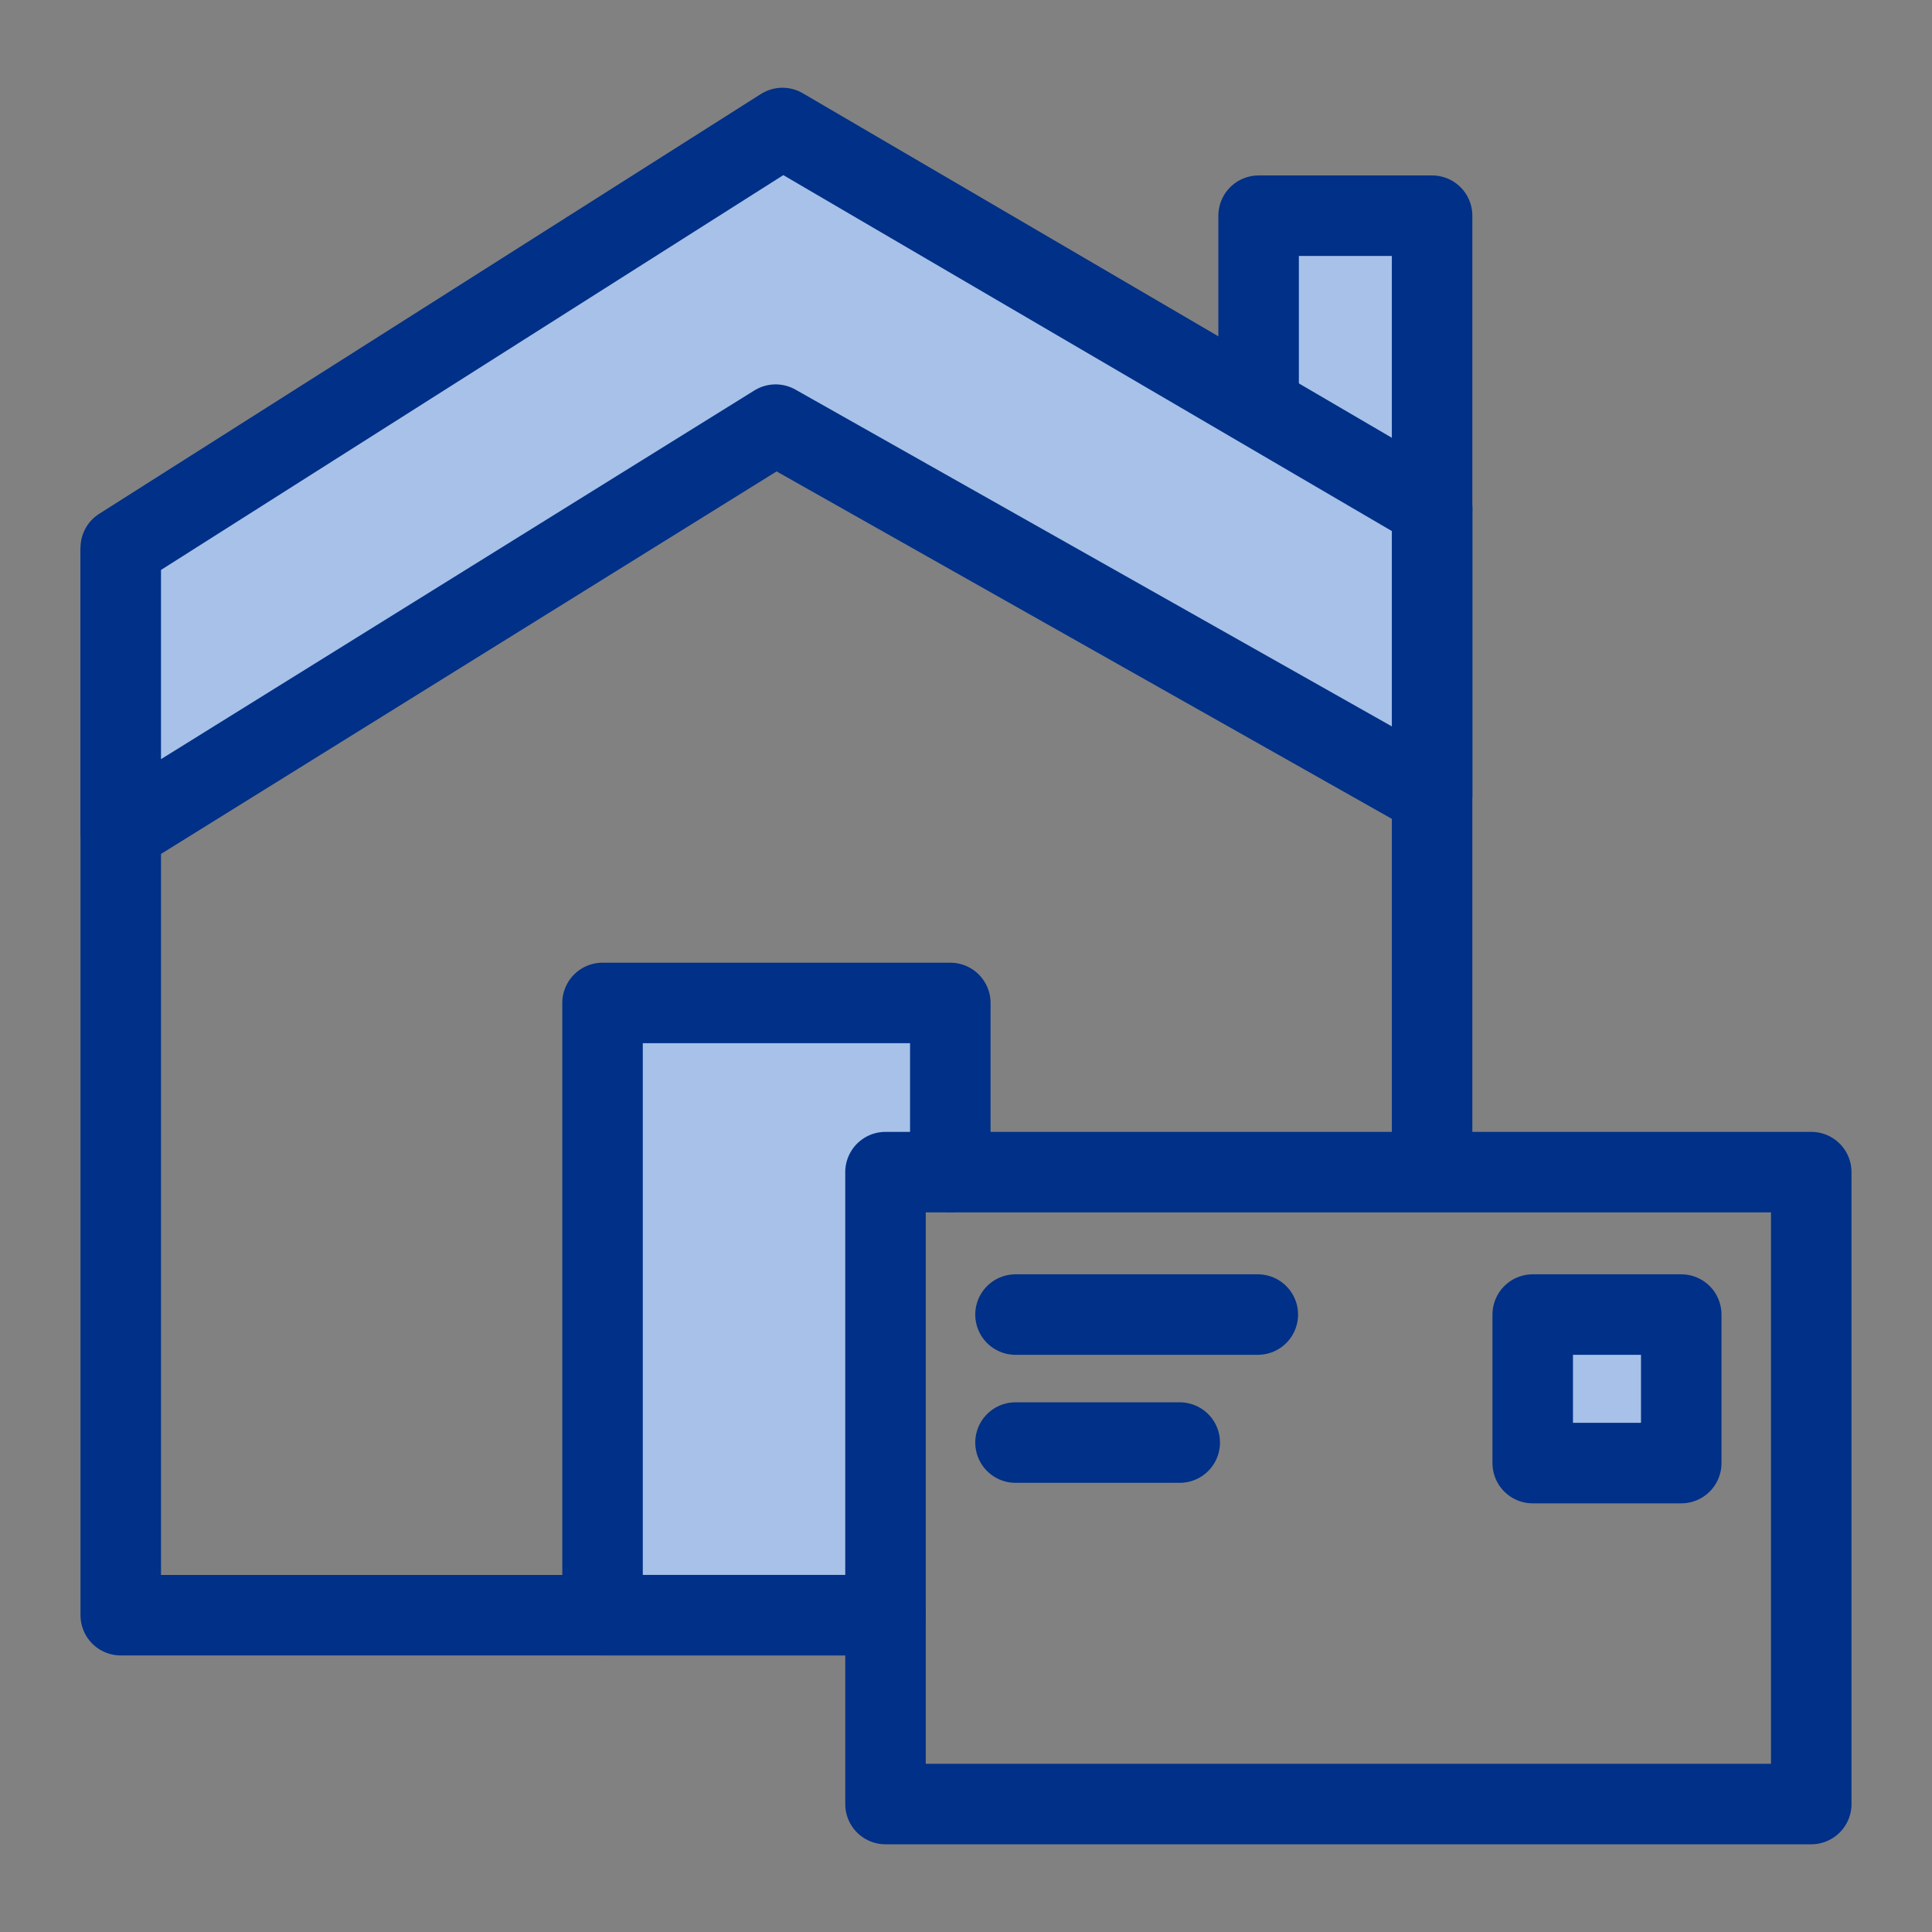 <svg width="48" height="48" viewBox="0 0 48 48" fill="none" xmlns="http://www.w3.org/2000/svg">
<rect x="0" y="0" width="48" height="48" fill="#808080" stroke="none"/>
<rect width="48" height="48" fill="white" fill-opacity="0.01"/>
<path d="M22 40.128H14.97V24.918H23.61V29.118H22V40.128V40.128Z" fill="#A7C1E8"/>
<rect x="22" y="29.121" width="23" height="15.7" stroke="#003087" stroke-width="2" stroke-linecap="round" stroke-linejoin="round"/>
<path d="M25.23 32.66H31.25Z" fill="#A7C1E8"/>
<path d="M25.23 32.66H31.25" stroke="#003087" stroke-width="2" stroke-linecap="round" stroke-linejoin="round"/>
<path d="M25.23 35.84H29.31Z" fill="#A7C1E8"/>
<path d="M25.23 35.84H29.31" stroke="#003087" stroke-width="2" stroke-linecap="round" stroke-linejoin="round"/>
<path d="M38.08 32.66H41.77V36.35H38.08V32.66Z" fill="#A7C1E8" stroke="#003087" stroke-width="2" stroke-linejoin="round"/>
<path d="M31.27 10.099V5.359H35.58V12.629" fill="#A7C1E8"/>
<path d="M31.27 10.099V5.359H35.58V12.629" stroke="#003087" stroke-width="2" stroke-linecap="round" stroke-linejoin="round"/>
<path d="M35.58 29.121V12.621" stroke="#003087" stroke-width="2" stroke-linejoin="round"/>
<path d="M3 13.609V40.129H22" stroke="#003087" stroke-width="2" stroke-linejoin="round"/>
<path d="M19.44 3.18L3 13.61V20.66L19.27 10.55L35.58 19.76V12.62L19.44 3.18V3.18Z" fill="#A7C1E8" stroke="#003087" stroke-width="2" stroke-linecap="round" stroke-linejoin="round"/>
<path d="M22 40.128H14.97V24.918H23.61V29.118" stroke="#003087" stroke-width="2" stroke-linecap="round" stroke-linejoin="round"/>
</svg>
